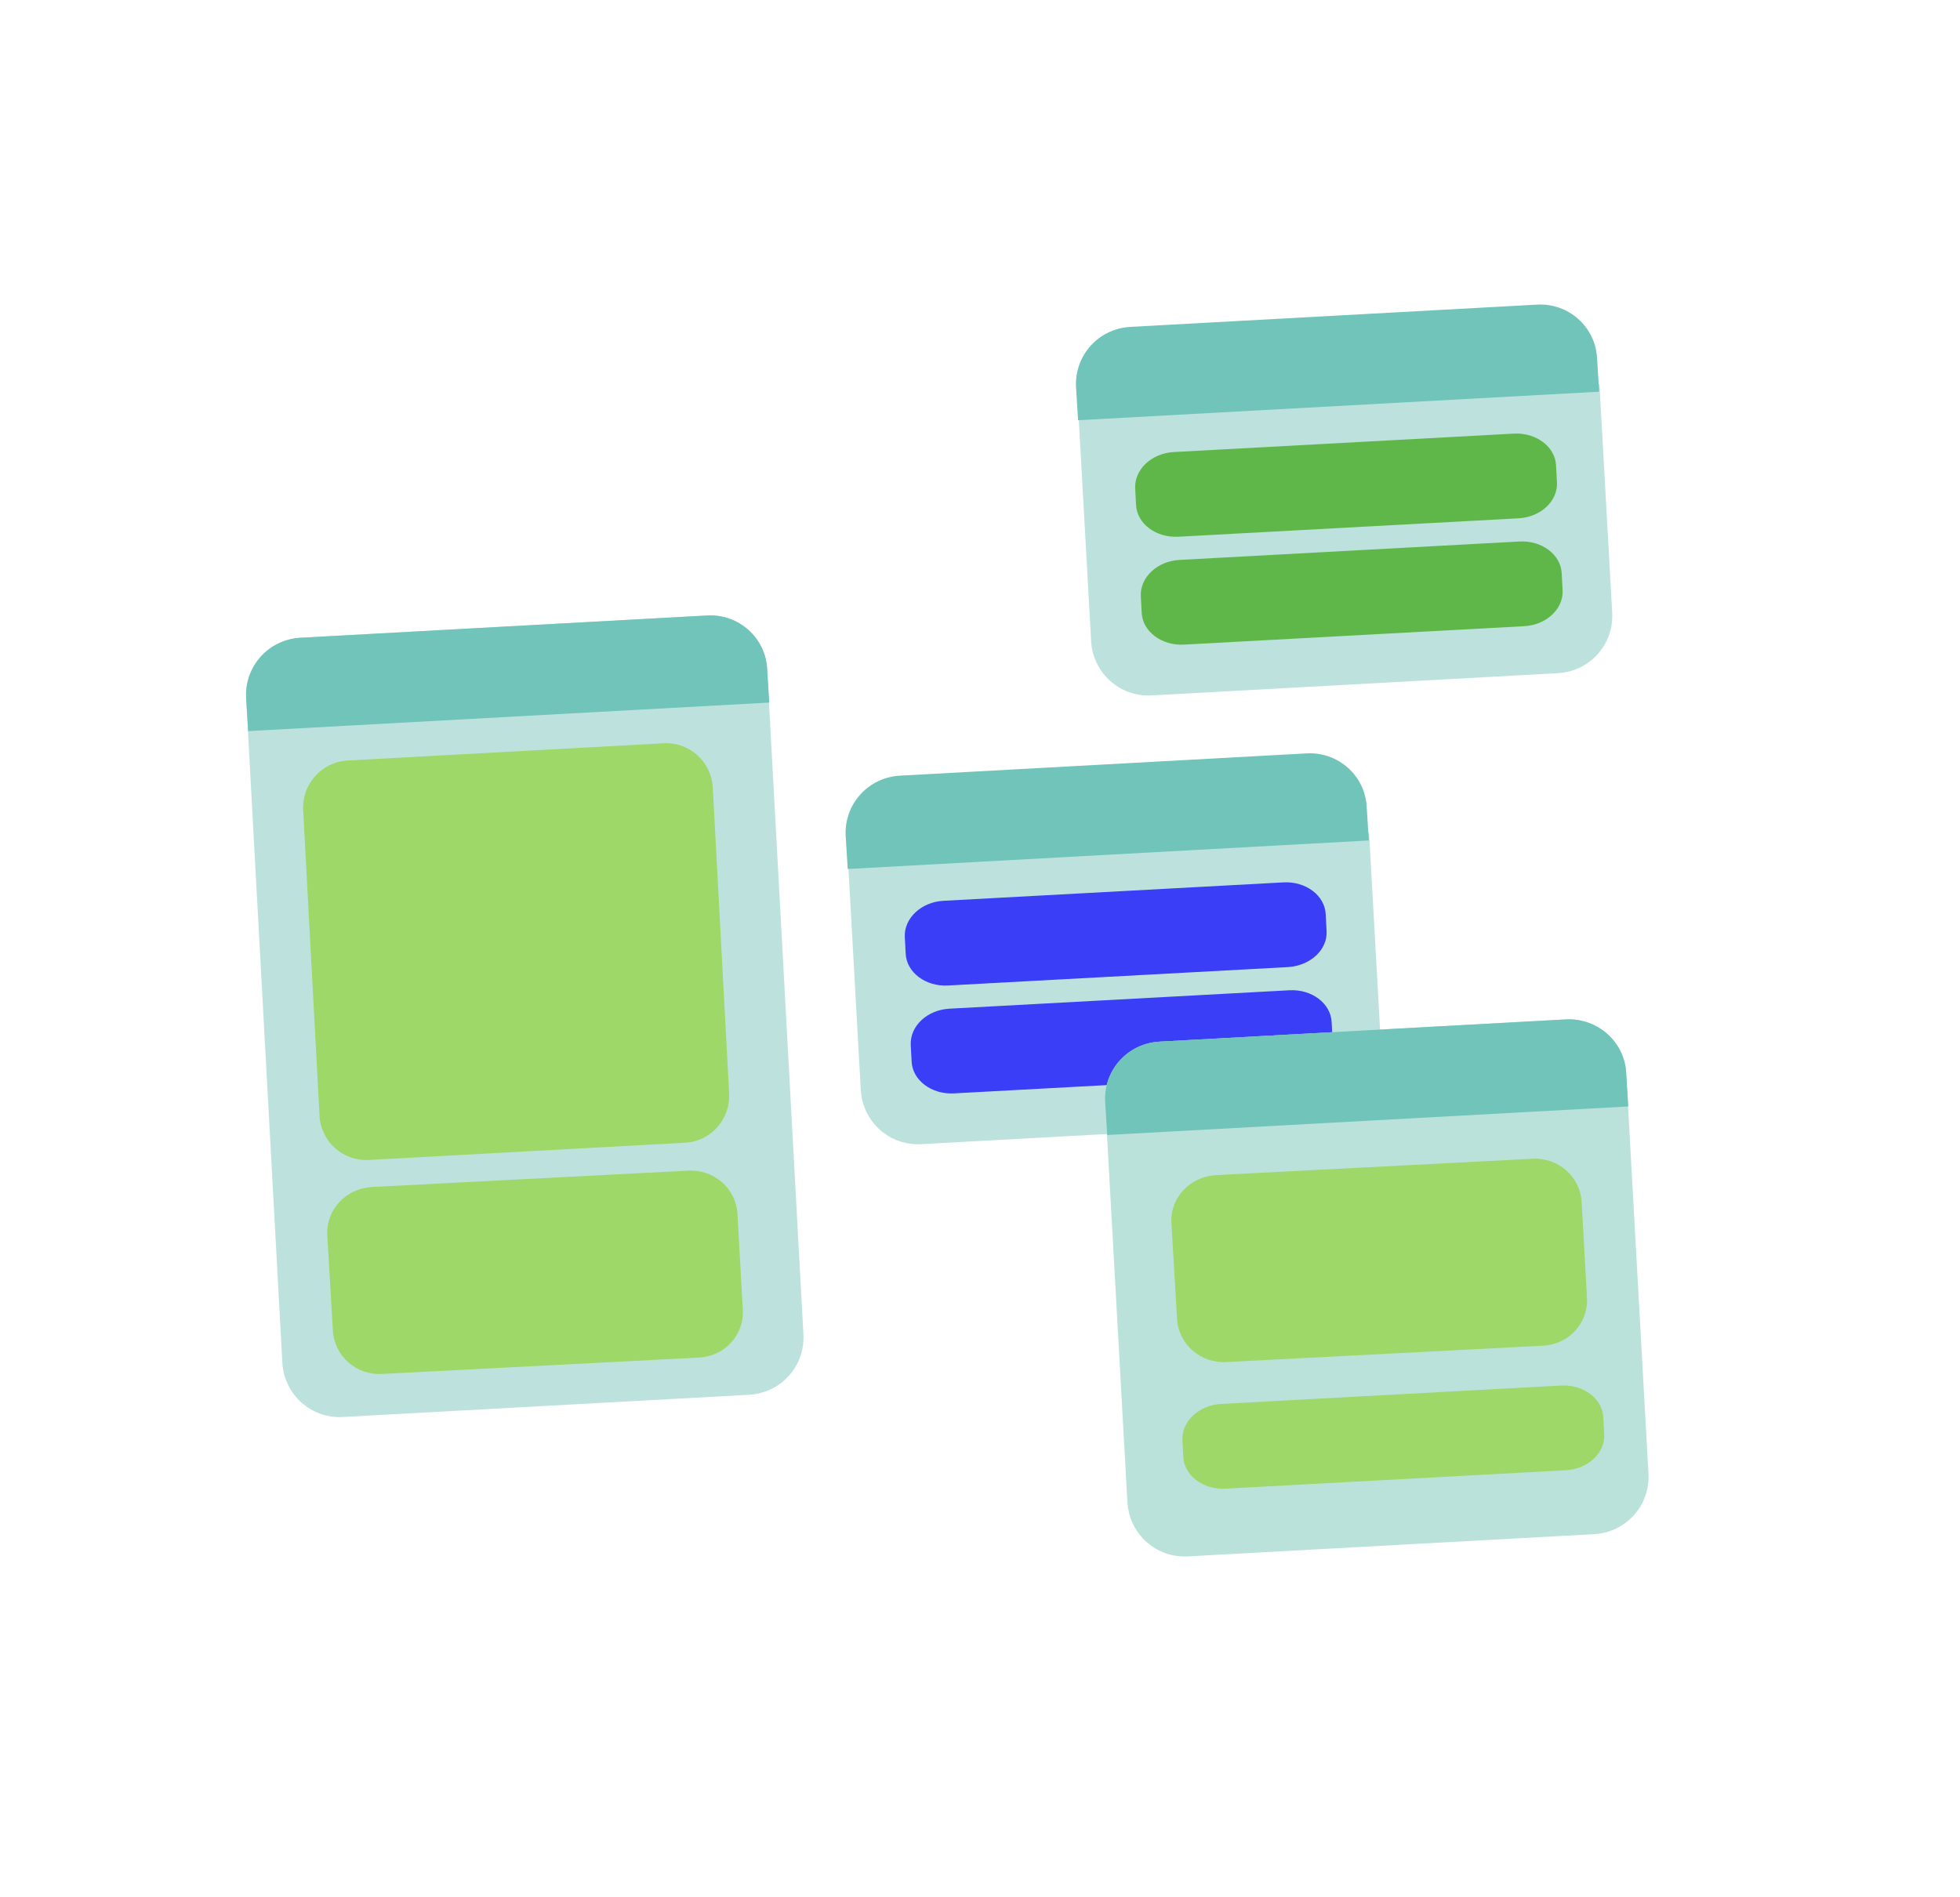 <?xml version="1.0" encoding="utf-8"?>
<!-- Generator: Adobe Illustrator 21.0.0, SVG Export Plug-In . SVG Version: 6.00 Build 0)  -->
<svg version="1.1" id="Calque_1" xmlns="http://www.w3.org/2000/svg" xmlns:xlink="http://www.w3.org/1999/xlink" x="0px" y="0px"
	 viewBox="0 0 659.4 638.4" style="enable-background:new 0 0 659.4 638.4;" xml:space="preserve">
<style type="text/css">
	.st0{fill:none;stroke:url(#SVGID_1_);stroke-width:19;stroke-linecap:round;stroke-linejoin:round;stroke-miterlimit:10;}
	.st1{fill:none;stroke:url(#SVGID_2_);stroke-width:19;stroke-linecap:round;stroke-linejoin:round;stroke-miterlimit:10;}
	.st2{opacity:0.61;fill:#94D0C8;}
	.st3{fill:#9DD868;}
	.st4{fill:#70C4B9;}
	.st5{fill:#3A3EF6;}
	.st6{fill:#60B749;}
	.st7{fill:#BAE2DA;}
</style>
<linearGradient id="SVGID_1_" gradientUnits="userSpaceOnUse" x1="-437.904" y1="834.43" x2="-418.903" y2="834.43" gradientTransform="matrix(0.996 -9.421794e-02 9.421787e-02 0.996 -27.799 30.965)">
	<stop  offset="0.204" style="stop-color:#94D0C8"/>
	<stop  offset="0.525" style="stop-color:#70C4B9"/>
</linearGradient>
<line class="st0" x1="-379" y1="867" x2="-372.4" y2="937.1"/>
<linearGradient id="SVGID_2_" gradientUnits="userSpaceOnUse" x1="-365.727" y1="836.413" x2="-346.727" y2="836.413" gradientTransform="matrix(0.996 -9.421794e-02 9.421787e-02 0.996 -27.799 30.965)">
	<stop  offset="0.204" style="stop-color:#94D0C8"/>
	<stop  offset="0.525" style="stop-color:#70C4B9"/>
</linearGradient>
<line class="st1" x1="-307" y1="862.2" x2="-300.3" y2="932.3"/>
<g>
	<g>
		<g>
			<g>
				<g>
					<path class="st2" d="M237.9,207.1l-137,7.5c-10.6,0.7-18.6,9.6-18.1,20.2l12.2,223.9c0.7,10.6,9.6,18.6,20.2,18.1l137-7.5
						c10.6-0.7,18.6-9.6,18.1-20.2l-12.2-223.9C257.6,214.6,248.5,206.5,237.9,207.1L237.9,207.1z"/>
				</g>
			</g>
		</g>
		<g>
			<path class="st3" d="M116.9,255.9l106.3-5.8c8.7-0.5,16.2,6.2,16.6,15l5.5,102.7c0.5,8.8-6.2,16.3-14.9,16.7l-106.3,5.8
				c-8.7,0.5-16.2-6.2-16.6-15L102,272.7C101.5,263.9,108.2,256.4,116.9,255.9z"/>
		</g>
	</g>
</g>
<g>
	<path class="st3" d="M125.1,399.4l106.4-5.5c8.7-0.5,16.1,6,16.6,14.5l1.8,32.3c0.5,8.5-6.2,15.8-15,16.1l-106.3,5.5
		c-8.7,0.5-16.1-6-16.6-14.5l-1.9-32.3C109.7,407,116.4,399.9,125.1,399.4z"/>
</g>
<g>
	<g>
		<path class="st4" d="M237.9,207.1l-137,7.5c-10.6,0.7-18.6,9.6-18.1,20.2l0.7,11.2l175.3-9.6l-0.7-11.2
			C257.6,214.6,248.5,206.5,237.9,207.1L237.9,207.1z"/>
	</g>
</g>
<g>
	<path class="st2" d="M285.3,289.8l4.3,77.1c0.7,10.6,9.6,18.6,20.2,18.1l137-7.5c10.6-0.7,18.6-9.6,18.1-20.2l-4.3-77.1"/>
	<path class="st5" d="M433.4,325.4l-114.5,6.2c-7.5,0.4-13.9-4.4-14.2-10.7l-0.3-5.6c-0.3-6.3,5.5-11.8,13-12.2l114.4-6.2
		c7.5-0.4,13.9,4.4,14.2,10.7l0.3,5.6C446.7,319.5,440.9,324.9,433.4,325.4z"/>
	<path class="st5" d="M435.4,361.7l-114.5,6.2c-7.5,0.4-13.9-4.4-14.2-10.7l-0.3-5.6c-0.3-6.3,5.5-11.8,13-12.2l114.4-6.2
		c7.5-0.4,13.9,4.4,14.2,10.7l0.3,5.6C448.7,355.8,442.8,361.3,435.4,361.7z"/>
	<g>
		<g>
			<path class="st4" d="M439.6,253.5l-137,7.5c-10.6,0.7-18.6,9.6-18.1,20.2l0.7,11.2l175.3-9.6l-0.7-11.2
				C459.3,261,450.2,252.9,439.6,253.5L439.6,253.5z"/>
		</g>
	</g>
</g>
<g>
	<path class="st2" d="M362.8,138.8l4.3,77.1c0.7,10.6,9.6,18.6,20.2,18.1l137-7.5c10.6-0.7,18.6-9.6,18.1-20.2l-4.3-77.1"/>
	<path class="st6" d="M510.9,174.4l-114.5,6.2c-7.5,0.4-13.9-4.4-14.2-10.7l-0.3-5.6c-0.3-6.3,5.5-11.8,13-12.2l114.4-6.2
		c7.5-0.4,13.9,4.4,14.2,10.7l0.3,5.6C524.2,168.5,518.4,174,510.9,174.4z"/>
	<path class="st6" d="M512.8,210.7l-114.5,6.2c-7.5,0.4-13.9-4.4-14.2-10.7l-0.3-5.6c-0.3-6.3,5.5-11.8,13-12.2l114.4-6.2
		c7.5-0.4,13.9,4.4,14.2,10.7l0.3,5.6C526.1,204.8,520.3,210.3,512.8,210.7z"/>
	<g>
		<g>
			<path class="st4" d="M517.1,102.5l-137,7.5c-10.6,0.7-18.6,9.6-18.1,20.2l0.7,11.2l175.3-9.6l-0.7-11.2
				C536.8,110,527.7,101.9,517.1,102.5L517.1,102.5z"/>
		</g>
	</g>
</g>
<g>
	<g>
		<g>
			<g>
				<g>
					<path class="st7" d="M526.9,343l-137,7.5c-10.6,0.7-18.6,9.6-18.1,20.2l7.5,134.9c0.7,10.6,9.6,18.6,20.2,18.1l137-7.5
						c10.6-0.7,18.6-9.6,18.1-20.2l-7.5-134.9C546.6,350.6,537.5,342.5,526.9,343L526.9,343z"/>
				</g>
			</g>
		</g>
	</g>
</g>
<g>
	<path class="st3" d="M409.1,395.4l106.4-5.5c8.7-0.5,16.1,6,16.6,14.5l1.8,32.3c0.5,8.5-6.2,15.8-15,16.1l-106.3,5.5
		c-8.7,0.5-16.1-6-16.6-14.5l-1.9-32.3C393.6,403,400.4,395.9,409.1,395.4z"/>
</g>
<g>
	<g>
		<path class="st4" d="M526.9,343l-137,7.5c-10.6,0.7-18.6,9.6-18.1,20.2l0.7,11.2l175.3-9.6l-0.7-11.2
			C546.6,350.6,537.5,342.5,526.9,343L526.9,343z"/>
	</g>
</g>
<path class="st3" d="M526.8,494.7l-114.5,6.2c-7.5,0.4-13.9-4.4-14.2-10.7l-0.3-5.6c-0.3-6.3,5.5-11.8,13-12.2l114.4-6.2
	c7.5-0.4,13.9,4.4,14.2,10.7l0.3,5.6C540.1,488.8,534.3,494.3,526.8,494.7z"/>
</svg>
